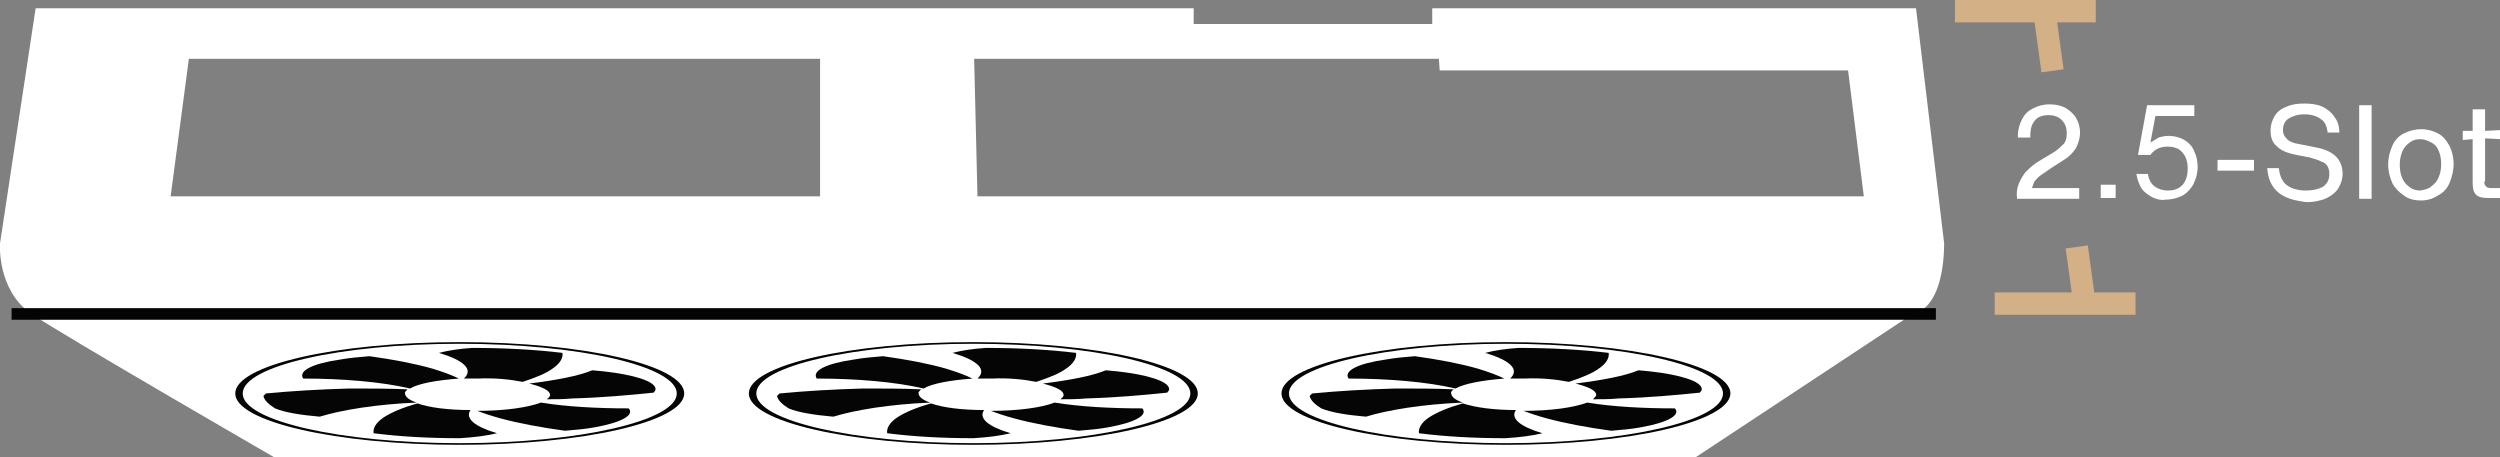 <?xml version="1.0" encoding="utf-8"?>
<!-- Generator: Adobe Illustrator 27.1.1, SVG Export Plug-In . SVG Version: 6.00 Build 0)  -->
<svg version="1.1" id="圖層_1" xmlns="http://www.w3.org/2000/svg" xmlns:xlink="http://www.w3.org/1999/xlink" x="0px" y="0px"
	 viewBox="0 0 301.8 55.2" style="enable-background:new 0 0 301.8 55.2;" xml:space="preserve">
<rect x="0" y="0" width="301.8" height="55.2" fill="#808080" stroke="none"/>
<style type="text/css">
	.st0{fill:#D3B085;}
	.st1{fill:#FFFFFF;}
	.st2{fill:#050404;}
	.st3{fill:#060505;}
</style>
<rect x="240.8" y="35.3" class="st0" width="17" height="2.7"/>
<rect x="236" class="st0" width="17" height="2.7"/>
<rect x="249.8" y="29.7" transform="matrix(0.991 -0.136 0.136 0.991 -2.224 34.535)" class="st0" width="2.7" height="7.6"/>
<rect x="245.8" y="0.4" transform="matrix(0.991 -0.136 0.136 0.991 1.698 33.739)" class="st0" width="2.7" height="8.1"/>
<g>
	<path class="st1" d="M243.7,22.2c0.2-0.5,0.5-1,0.8-1.4c0.4-0.4,0.8-0.8,1.4-1.2l2-1.2c0.5-0.3,0.9-0.7,1.2-1s0.4-0.8,0.4-1.3
		c0-0.7-0.2-1.2-0.6-1.6c-0.4-0.4-0.9-0.6-1.6-0.6c-0.7,0-1.3,0.2-1.6,0.6c-0.4,0.4-0.6,1-0.6,1.9v0.2h-1.5v-0.2
		c0-0.8,0.2-1.4,0.5-2c0.3-0.6,0.7-1,1.3-1.3c0.6-0.3,1.2-0.5,2-0.5c0.7,0,1.3,0.1,1.9,0.4c0.5,0.3,1,0.7,1.3,1.2
		c0.3,0.5,0.5,1.1,0.5,1.8c0,0.7-0.2,1.3-0.5,1.9c-0.4,0.6-0.9,1.1-1.6,1.5l-1.4,0.9c-0.6,0.4-1,0.7-1.3,0.9
		c-0.3,0.2-0.5,0.5-0.7,0.7c-0.1,0.2-0.2,0.5-0.3,0.8h5.7v1.3h-7.5C243.4,23.3,243.5,22.7,243.7,22.2z"/>
	<path class="st1" d="M253.6,22.3h1.8v1.6h-1.8V22.3z"/>
	<path class="st1" d="M259.8,23.8c-0.5-0.3-1-0.6-1.3-1.1c-0.3-0.5-0.5-1.1-0.6-1.7h1.4c0.1,0.7,0.4,1.2,0.8,1.5
		c0.4,0.3,1,0.5,1.6,0.5c0.8,0,1.3-0.2,1.8-0.7c0.4-0.5,0.6-1.1,0.6-2c0-0.5-0.1-1-0.3-1.4c-0.2-0.4-0.5-0.7-0.8-0.9
		c-0.4-0.2-0.8-0.3-1.3-0.3c-0.9,0-1.6,0.3-2.1,1h-1.5l1.1-6h5.7V14h-4.7l-0.6,3.2l0,0c0.3-0.2,0.7-0.4,1-0.6
		c0.3-0.1,0.8-0.2,1.2-0.2c0.7,0,1.4,0.2,1.9,0.5c0.5,0.3,1,0.8,1.2,1.4c0.3,0.6,0.4,1.2,0.4,1.9c0,0.7-0.2,1.4-0.5,2
		c-0.3,0.6-0.8,1.1-1.3,1.4c-0.6,0.3-1.3,0.5-2.1,0.5C261,24.2,260.4,24.1,259.8,23.8z"/>
	<path class="st1" d="M267.7,19.3h4.4v1.3h-4.4V19.3z"/>
	<path class="st1" d="M275,23.2c-0.8-0.7-1.2-1.6-1.3-2.9h1.4c0.1,0.9,0.4,1.6,0.9,2c0.5,0.4,1.3,0.7,2.3,0.7c1,0,1.7-0.2,2.2-0.5
		c0.5-0.4,0.7-0.9,0.7-1.5c0-0.4-0.1-0.7-0.2-0.9c-0.2-0.3-0.4-0.5-0.8-0.6c-0.3-0.2-0.8-0.3-1.4-0.5l-1.6-0.3c-1-0.2-1.8-0.5-2.3-1
		c-0.6-0.5-0.8-1.1-0.8-2c0-0.6,0.2-1.2,0.5-1.7c0.3-0.5,0.8-0.9,1.4-1.1c0.6-0.3,1.3-0.4,2.2-0.4c0.8,0,1.6,0.1,2.2,0.4
		c0.6,0.3,1.1,0.7,1.4,1.2c0.4,0.5,0.6,1.1,0.6,1.9h-1.4c-0.1-0.7-0.3-1.3-0.8-1.6c-0.5-0.4-1.2-0.6-2-0.6c-0.8,0-1.4,0.2-1.9,0.5
		c-0.5,0.3-0.7,0.8-0.7,1.4c0,0.5,0.2,0.8,0.5,1.1c0.3,0.3,0.8,0.5,1.5,0.6l2,0.4c1.1,0.2,1.9,0.6,2.4,1.1c0.5,0.5,0.8,1.2,0.8,2.1
		c0,0.6-0.2,1.2-0.5,1.7c-0.3,0.5-0.8,0.9-1.4,1.2s-1.5,0.5-2.5,0.5C276.9,24.2,275.8,23.9,275,23.2z"/>
	<path class="st1" d="M284.8,12.7h1.5v11.3h-1.5V12.7z"/>
	<path class="st1" d="M290.2,23.6c-0.6-0.4-1.1-0.9-1.4-1.5c-0.3-0.7-0.5-1.4-0.5-2.2c0-0.9,0.2-1.6,0.5-2.3
		c0.3-0.7,0.8-1.2,1.4-1.5c0.6-0.3,1.3-0.5,2.1-0.5c0.8,0,1.4,0.2,2,0.5c0.6,0.3,1,0.8,1.4,1.5c0.3,0.6,0.5,1.4,0.5,2.2
		c0,0.8-0.2,1.6-0.5,2.3c-0.3,0.7-0.8,1.2-1.4,1.5c-0.6,0.4-1.3,0.6-2,0.6C291.4,24.2,290.7,24,290.2,23.6z M293.5,22.5
		c0.4-0.3,0.7-0.6,0.9-1.1c0.2-0.5,0.3-1,0.3-1.6c0-0.6-0.1-1.1-0.3-1.6c-0.2-0.5-0.5-0.8-0.9-1c-0.4-0.2-0.8-0.4-1.3-0.4
		c-0.5,0-0.9,0.1-1.3,0.4c-0.4,0.3-0.7,0.6-0.9,1.1c-0.2,0.5-0.3,1-0.3,1.6c0,0.6,0.1,1.2,0.3,1.6c0.2,0.5,0.5,0.8,0.9,1.1
		c0.4,0.3,0.8,0.4,1.3,0.4C292.7,22.9,293.2,22.8,293.5,22.5z"/>
	<path class="st1" d="M299.9,21.9c0,0.3,0.1,0.5,0.2,0.6c0.1,0.1,0.3,0.2,0.6,0.2h1.1v1.2h-1.5c-0.6,0-1.1-0.1-1.4-0.4
		s-0.4-0.8-0.4-1.4v-5.3l-1.2,0.1v-1.1l1.2,0v-2.6h1.5v2.6l1.9-0.1v1.1l-1.9-0.1V21.9z"/>
</g>
<path class="st1" d="M231.3,1h-58.4v1.9h-28.8V1H4.3L0,29.4c0,0-0.4,5.6,3.8,8.5C8,40.7,33.1,55.2,33.1,55.2h171.6l26.2-17.3
	c0,0,3.7-0.2,3.8-8.5L231.3,1z M99,7.1v16.6H20.6l2.2-16.6H99z M223.1,8.5l1.9,15.2H118l-0.4-16.6h56.1l0.1,1.4H223.1z"/>
<rect x="1.4" y="37.2" class="st2" width="232.3" height="1.4"/>
<g>
	<path class="st3" d="M55.5,53.7c-14.9,0-27.1-2.8-27.1-6.2c0-3.4,12.1-6.2,27.1-6.2s27.1,2.8,27.1,6.2
		C82.6,50.9,70.4,53.7,55.5,53.7z M55.5,41.5c-14.4,0-26.2,2.7-26.2,6c0,3.3,11.8,6,26.2,6s26.2-2.7,26.2-6
		C81.7,44.2,69.9,41.5,55.5,41.5z"/>
	<g>
		<path class="st3" d="M63.1,46.1c1.5-0.5,2.8-1,3.6-1.6c0.9-0.6,1.3-1.3,1.2-1.9c-3.3-0.4-7-0.6-10.9-0.6c-1.5,0.1-2.9,0.3-4,0.6
			c3,0.9,4.2,2,3,3.1c0.5,0,1.1,0,1.7,0C59.7,45.6,61.6,45.8,63.1,46.1z"/>
		<path class="st3" d="M57.6,49.6c0.8,0.3,1.7,0.6,2.8,0.9c2.2,0.6,4.9,1.1,7.8,1.5c1.2-0.1,2.4-0.2,3.5-0.4
			c3.4-0.6,4.9-1.5,4.2-2.3c-3.8,0-7.5-0.2-10.6-0.7C63.7,49.2,60.9,49.6,57.6,49.6z"/>
		<path class="st3" d="M55.4,45.7c-0.8-0.4-1.9-0.8-3.2-1.2c-2.1-0.6-4.7-1.1-7.6-1.5c-1.2,0.1-2.4,0.2-3.5,0.4
			c-3.5,0.5-5.1,1.4-4.5,2.3c4.8,0,9.5,0.4,12.9,1.2C50.5,46.3,52.7,45.9,55.4,45.7z"/>
		<path class="st3" d="M50.4,48.7c-1.8,0.5-3.2,1.1-4.1,1.7c-0.9,0.6-1.3,1.3-1.2,1.9c3.1,0.4,6.6,0.6,10.4,0.6
			c1.7-0.1,3.3-0.3,4.5-0.6c-2.7-0.8-3.9-1.8-3.2-2.8C54.1,49.5,51.8,49.2,50.4,48.7z"/>
		<path class="st3" d="M49.2,47c-2.2-0.1-4.6-0.1-7-0.1c-3.6,0.1-7,0.3-10.1,0.6c-0.1,0.1-0.2,0.2-0.3,0.3c0.1,0.5,0.6,1,1.4,1.5
			c1.2,0.5,3.1,0.8,5.4,1c2.6-0.8,6.8-1.5,11.7-1.7c-0.9-0.3-1.4-0.7-1.4-1.1C48.8,47.4,49,47.2,49.2,47z"/>
		<path class="st3" d="M66,48.2c1,0,2.1,0,3.1-0.1c3.6-0.1,6.9-0.4,9.8-0.7c0.3-0.3,0.3-0.5,0.1-0.8c-0.7-0.9-3.7-1.6-7.5-1.9
			c-1.7,0.7-4.4,1.2-7.6,1.6c1.5,0.4,2.5,0.8,2.5,1.4C66.4,47.8,66.3,48,66,48.2z"/>
	</g>
</g>
<g>
	<path class="st3" d="M117.5,53.7c-14.9,0-27.1-2.8-27.1-6.2c0-3.4,12.1-6.2,27.1-6.2s27.1,2.8,27.1,6.2
		C144.6,50.9,132.4,53.7,117.5,53.7z M117.5,41.5c-14.4,0-26.2,2.7-26.2,6c0,3.3,11.8,6,26.2,6s26.2-2.7,26.2-6
		C143.7,44.2,131.9,41.5,117.5,41.5z"/>
	<g>
		<path class="st3" d="M125.1,46.1c1.5-0.5,2.8-1,3.6-1.6c0.9-0.6,1.3-1.3,1.2-1.9c-3.3-0.4-7-0.6-10.9-0.6c-1.5,0.1-2.9,0.3-4,0.6
			c3,0.9,4.2,2,3,3.1c0.5,0,1.1,0,1.7,0C121.7,45.6,123.6,45.8,125.1,46.1z"/>
		<path class="st3" d="M119.6,49.6c0.8,0.3,1.7,0.6,2.8,0.9c2.2,0.6,4.9,1.1,7.8,1.5c1.2-0.1,2.4-0.2,3.5-0.4
			c3.4-0.6,4.9-1.5,4.2-2.3c-3.8,0-7.5-0.2-10.6-0.7C125.8,49.2,122.9,49.6,119.6,49.6z"/>
		<path class="st3" d="M117.4,45.7c-0.8-0.4-1.9-0.8-3.2-1.2c-2.1-0.6-4.7-1.1-7.6-1.5c-1.2,0.1-2.4,0.2-3.5,0.4
			c-3.5,0.5-5.1,1.4-4.5,2.3c4.8,0,9.5,0.4,12.9,1.2C112.5,46.3,114.7,45.9,117.4,45.7z"/>
		<path class="st3" d="M112.4,48.7c-1.8,0.5-3.2,1.1-4.1,1.7c-0.9,0.6-1.3,1.3-1.2,1.9c3.1,0.4,6.6,0.6,10.4,0.6
			c1.7-0.1,3.3-0.3,4.5-0.6c-2.7-0.8-3.9-1.8-3.2-2.8C116.1,49.5,113.8,49.2,112.4,48.7z"/>
		<path class="st3" d="M111.2,47c-2.2-0.1-4.6-0.1-7-0.1c-3.6,0.1-7,0.3-10.1,0.6c-0.1,0.1-0.2,0.2-0.3,0.3c0.1,0.5,0.6,1,1.4,1.5
			c1.2,0.5,3.1,0.8,5.4,1c2.6-0.8,6.8-1.5,11.7-1.7c-0.9-0.3-1.4-0.7-1.4-1.1C110.8,47.4,111,47.2,111.2,47z"/>
		<path class="st3" d="M128,48.2c1,0,2.1,0,3.1-0.1c3.6-0.1,6.9-0.4,9.8-0.7c0.3-0.3,0.3-0.5,0.1-0.8c-0.7-0.9-3.7-1.6-7.5-1.9
			c-1.7,0.7-4.4,1.2-7.6,1.6c1.5,0.4,2.5,0.8,2.5,1.4C128.4,47.8,128.3,48,128,48.2z"/>
	</g>
</g>
<g>
	<path class="st3" d="M181.8,53.7c-14.9,0-27.1-2.8-27.1-6.2c0-3.4,12.1-6.2,27.1-6.2c14.9,0,27.1,2.8,27.1,6.2
		C208.8,50.9,196.7,53.7,181.8,53.7z M181.8,41.5c-14.4,0-26.2,2.7-26.2,6c0,3.3,11.8,6,26.2,6s26.2-2.7,26.2-6
		C208,44.2,196.2,41.5,181.8,41.5z"/>
	<g>
		<path class="st3" d="M189.4,46.1c1.5-0.5,2.8-1,3.6-1.6c0.9-0.6,1.3-1.3,1.2-1.9c-3.3-0.4-7-0.6-10.9-0.6c-1.5,0.1-2.9,0.3-4,0.6
			c3,0.9,4.2,2,3,3.1c0.5,0,1.1,0,1.7,0C186,45.6,187.9,45.8,189.4,46.1z"/>
		<path class="st3" d="M183.9,49.6c0.8,0.3,1.7,0.6,2.8,0.9c2.2,0.6,4.9,1.1,7.8,1.5c1.2-0.1,2.4-0.2,3.5-0.4
			c3.4-0.6,4.9-1.5,4.2-2.3c-3.8,0-7.5-0.2-10.6-0.7C190,49.2,187.2,49.6,183.9,49.6z"/>
		<path class="st3" d="M181.6,45.7c-0.8-0.4-1.9-0.8-3.2-1.2c-2.1-0.6-4.7-1.1-7.6-1.5c-1.2,0.1-2.4,0.2-3.5,0.4
			c-3.5,0.5-5.1,1.4-4.5,2.3c4.8,0,9.5,0.4,12.9,1.2C176.8,46.3,179,45.9,181.6,45.7z"/>
		<path class="st3" d="M176.6,48.7c-1.8,0.5-3.2,1.1-4.1,1.7c-0.9,0.6-1.3,1.3-1.2,1.9c3.1,0.4,6.6,0.6,10.4,0.6
			c1.7-0.1,3.3-0.3,4.5-0.6c-2.7-0.8-3.9-1.8-3.2-2.8C180.4,49.5,178.1,49.2,176.6,48.7z"/>
		<path class="st3" d="M175.5,47c-2.2-0.1-4.6-0.1-7-0.1c-3.6,0.1-7,0.3-10.1,0.6c-0.1,0.1-0.2,0.2-0.3,0.3c0.1,0.5,0.6,1,1.4,1.5
			c1.2,0.5,3.1,0.8,5.4,1c2.6-0.8,6.8-1.5,11.7-1.7c-0.9-0.3-1.4-0.7-1.4-1.1C175.1,47.4,175.2,47.2,175.5,47z"/>
		<path class="st3" d="M192.3,48.2c1,0,2.1,0,3.1-0.1c3.6-0.1,6.9-0.4,9.8-0.7c0.3-0.3,0.3-0.5,0.1-0.8c-0.7-0.9-3.7-1.6-7.5-1.9
			c-1.7,0.7-4.4,1.2-7.6,1.6c1.5,0.4,2.5,0.8,2.5,1.4C192.7,47.8,192.5,48,192.3,48.2z"/>
	</g>
</g>
</svg>
